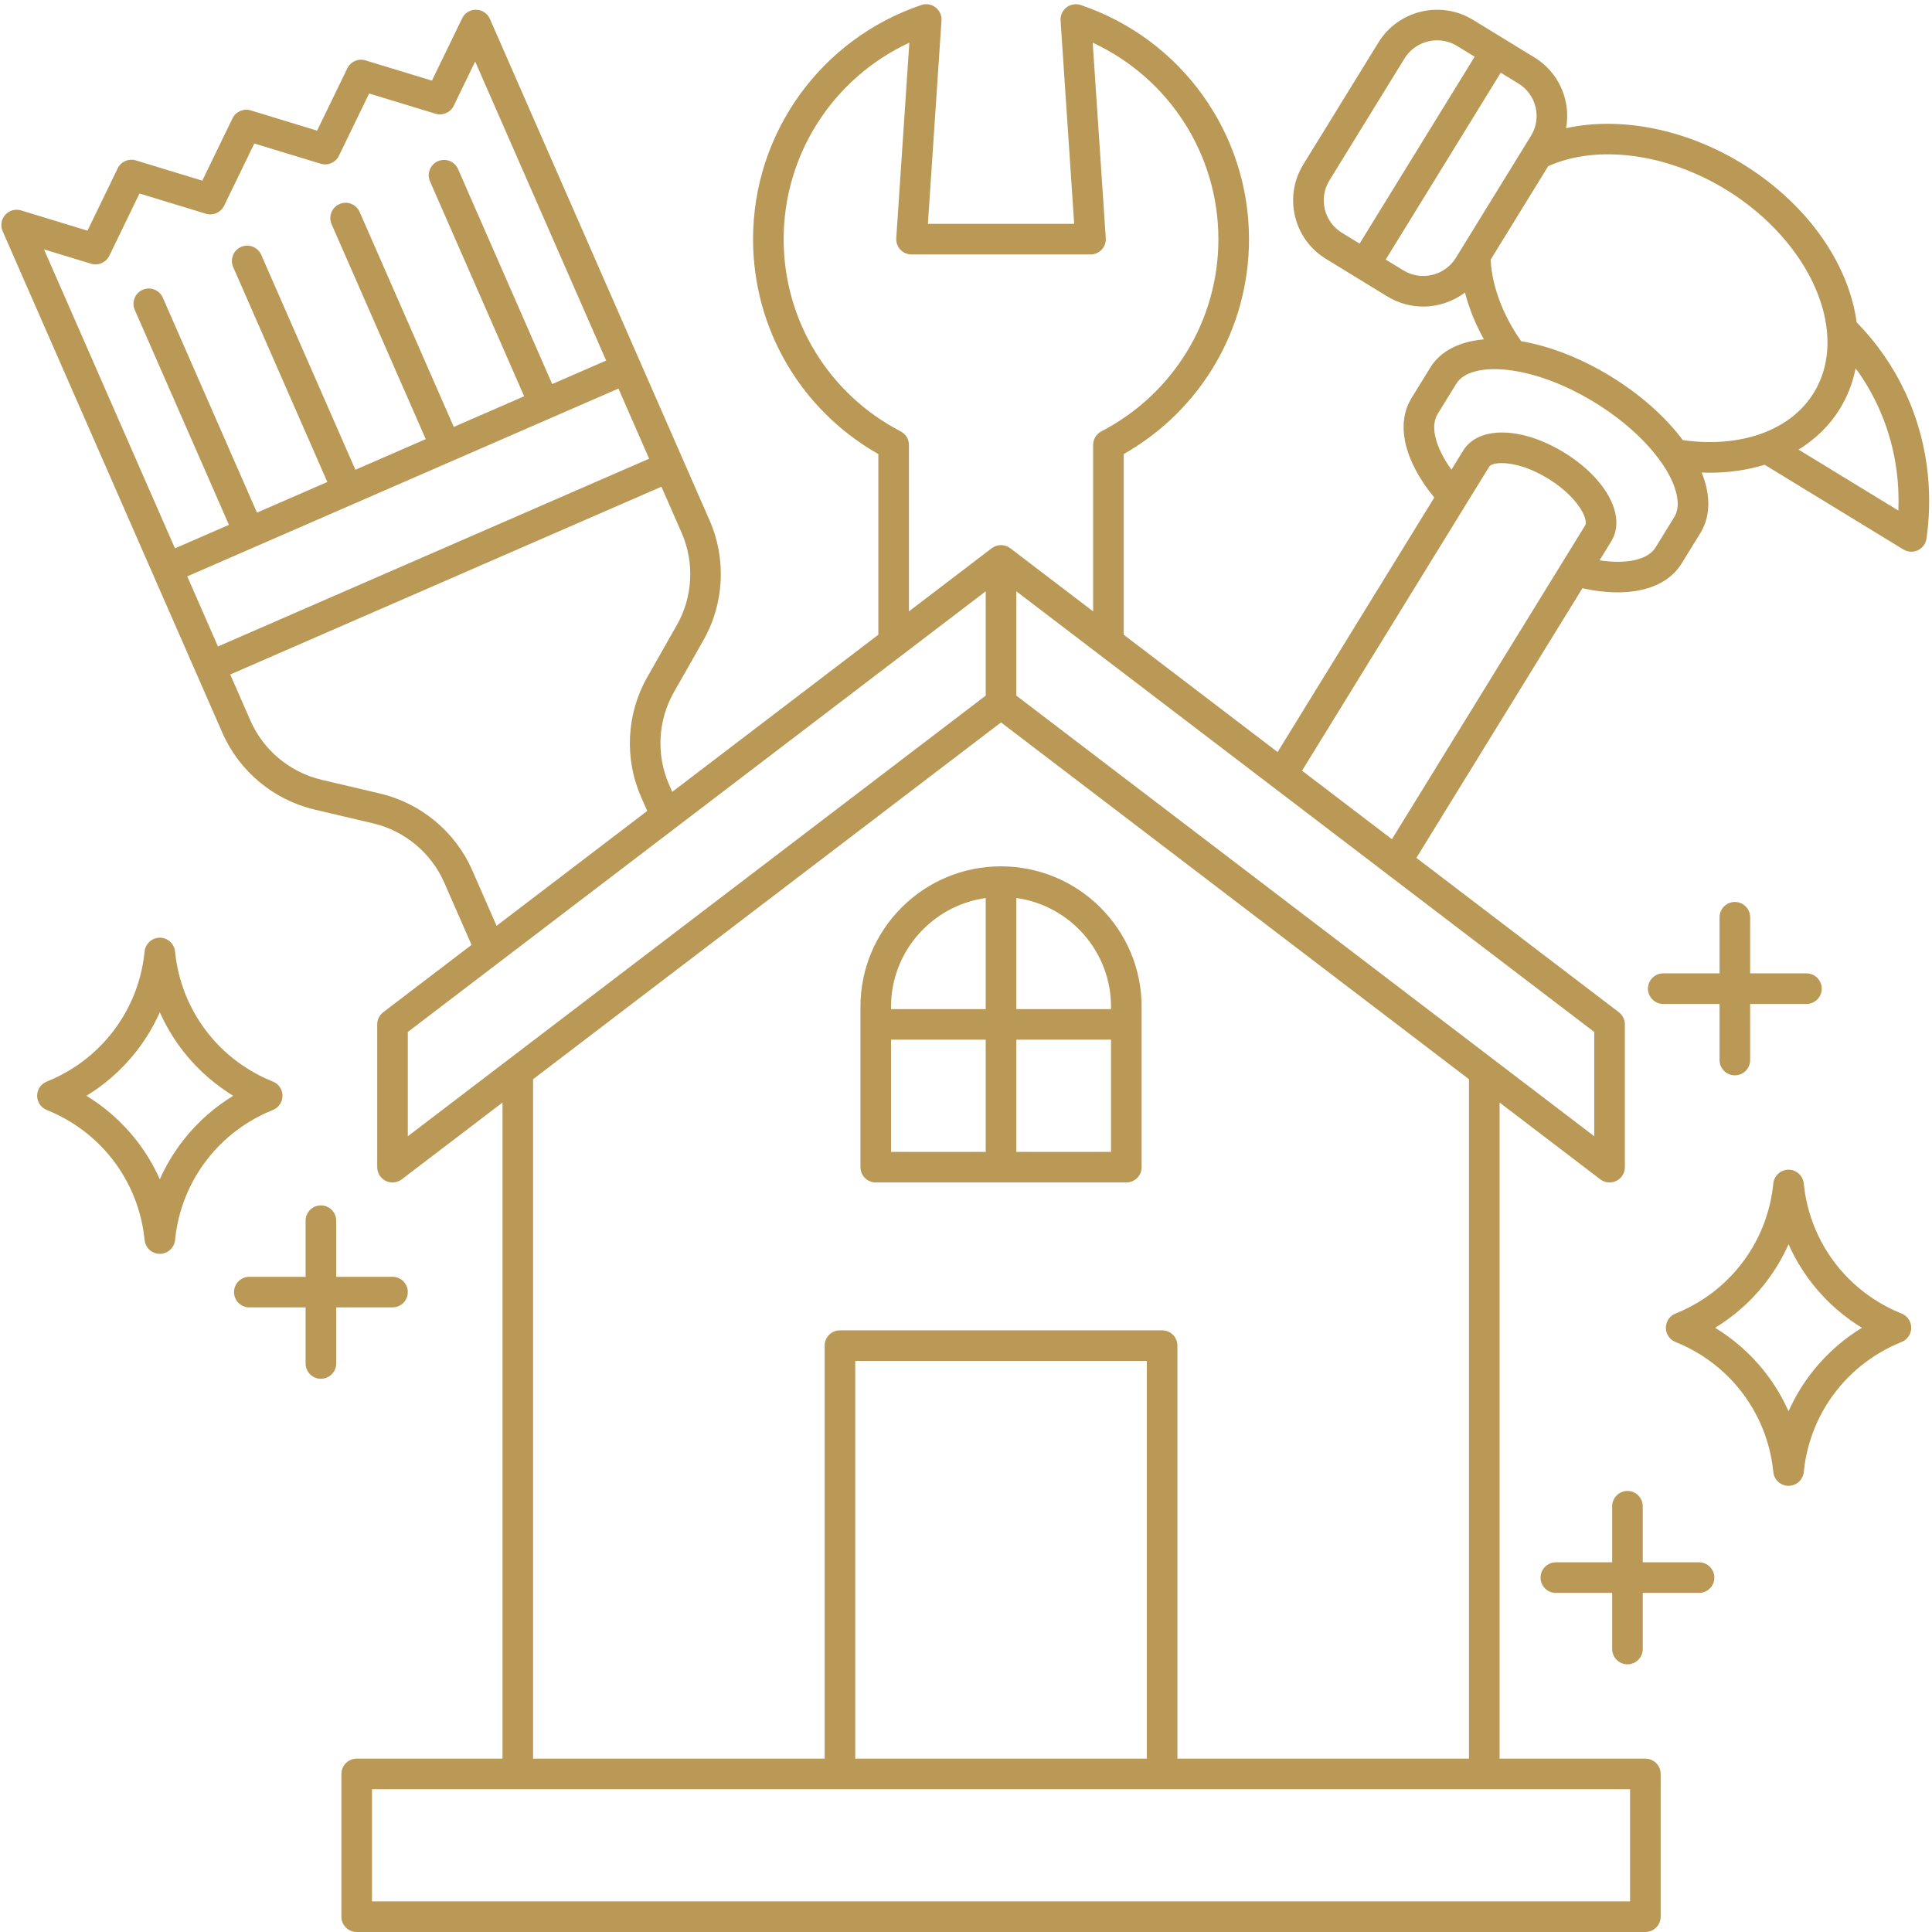 <svg xmlns="http://www.w3.org/2000/svg" xmlns:xlink="http://www.w3.org/1999/xlink" width="512" viewBox="0 0 384 384" height="512" preserveAspectRatio="xMidYMid meet"><path fill="#ba9957" d="M 171.02 200.098 L 171.02 231.984 C 171.02 233.664 172.383 235.023 174.062 235.023 L 223.863 235.023 C 225.543 235.023 226.906 233.664 226.906 231.984 L 226.906 200.098 C 226.906 184.711 214.387 172.191 198.926 172.191 C 183.539 172.191 171.02 184.711 171.02 200.098 Z M 195.922 178.492 L 195.922 200.566 L 177.102 200.566 L 177.102 200.098 C 177.102 189.102 185.277 179.984 195.922 178.492 Z M 177.102 206.648 L 195.922 206.648 L 195.922 228.941 L 177.102 228.941 Z M 202.004 228.945 L 202.004 206.648 L 220.824 206.648 L 220.824 228.945 Z M 220.824 200.098 L 220.824 200.566 L 202.004 200.566 L 202.004 178.484 C 212.621 179.953 220.824 189.082 220.824 200.098 Z M 54.242 214.973 C 50.676 213.547 45.535 210.707 41.273 205.277 C 36.656 199.398 35.199 193.246 34.793 189.121 C 34.637 187.566 33.328 186.379 31.766 186.379 C 30.203 186.379 28.895 187.566 28.742 189.121 C 28.332 193.246 26.879 199.398 22.262 205.277 C 17.996 210.707 12.855 213.547 9.293 214.973 C 8.137 215.434 7.383 216.555 7.383 217.797 C 7.383 219.039 8.137 220.156 9.293 220.617 C 12.855 222.043 17.996 224.883 22.262 230.312 C 26.879 236.195 28.332 242.348 28.742 246.469 C 28.895 248.027 30.203 249.211 31.766 249.211 C 33.328 249.211 34.641 248.027 34.793 246.469 C 35.199 242.344 36.656 236.195 41.273 230.312 C 45.539 224.883 50.68 222.043 54.242 220.617 C 55.395 220.156 56.152 219.039 56.152 217.797 C 56.152 216.555 55.395 215.434 54.242 214.973 Z M 36.488 226.559 C 34.434 229.176 32.902 231.836 31.766 234.398 C 30.629 231.836 29.098 229.176 27.043 226.559 C 23.922 222.582 20.41 219.77 17.18 217.797 C 20.41 215.82 23.922 213.008 27.043 209.031 C 29.098 206.414 30.629 203.754 31.766 201.191 C 32.906 203.758 34.434 206.418 36.488 209.031 C 39.609 213.008 43.125 215.82 46.355 217.797 C 43.125 219.77 39.609 222.582 36.488 226.559 Z M 66.824 242.625 L 66.824 253.773 L 78.012 253.773 C 79.691 253.773 81.055 255.133 81.055 256.812 C 81.055 258.492 79.691 259.855 78.012 259.855 L 66.824 259.855 L 66.824 271 C 66.824 272.68 65.461 274.043 63.781 274.043 C 62.102 274.043 60.742 272.68 60.742 271 L 60.742 259.855 L 49.555 259.855 C 47.875 259.855 46.512 258.492 46.512 256.812 C 46.512 255.133 47.875 253.773 49.555 253.773 L 60.742 253.773 L 60.742 242.625 C 60.742 240.945 62.102 239.582 63.781 239.582 C 65.461 239.582 66.824 240.945 66.824 242.625 Z M 320.43 327.754 L 320.43 316.605 L 309.242 316.605 C 307.562 316.605 306.199 315.246 306.199 313.566 C 306.199 311.887 307.562 310.523 309.242 310.523 L 320.43 310.523 L 320.43 299.379 C 320.43 297.699 321.793 296.336 323.473 296.336 C 325.148 296.336 326.512 297.699 326.512 299.379 L 326.512 310.523 L 337.699 310.523 C 339.379 310.523 340.742 311.887 340.742 313.566 C 340.742 315.246 339.379 316.605 337.699 316.605 L 326.512 316.605 L 326.512 327.754 C 326.512 329.434 325.148 330.797 323.473 330.797 C 321.793 330.797 320.43 329.434 320.43 327.754 Z M 347.855 182.312 L 347.855 193.461 L 359.047 193.461 C 360.723 193.461 362.086 194.824 362.086 196.504 C 362.086 198.18 360.723 199.543 359.047 199.543 L 347.855 199.543 L 347.855 210.691 C 347.855 212.371 346.496 213.73 344.816 213.73 C 343.137 213.73 341.773 212.371 341.773 210.691 L 341.773 199.543 L 330.586 199.543 C 328.906 199.543 327.543 198.18 327.543 196.504 C 327.543 194.824 328.906 193.461 330.586 193.461 L 341.773 193.461 L 341.773 182.312 C 341.773 180.633 343.137 179.273 344.816 179.273 C 346.496 179.273 347.855 180.633 347.855 182.312 Z M 355.488 232.488 C 353.922 232.488 352.613 233.676 352.461 235.23 C 352.055 239.355 350.598 245.508 345.98 251.387 C 341.719 256.816 336.574 259.656 333.012 261.082 C 331.859 261.543 331.102 262.664 331.102 263.906 C 331.102 265.148 331.859 266.266 333.012 266.727 C 336.574 268.156 341.719 270.996 345.98 276.426 C 350.598 282.305 352.055 288.457 352.461 292.582 C 352.613 294.137 353.926 295.32 355.488 295.32 C 357.051 295.32 358.359 294.137 358.512 292.582 C 358.922 288.457 360.375 282.305 364.992 276.426 C 369.254 270.996 374.398 268.156 377.961 266.727 C 379.117 266.266 379.871 265.148 379.871 263.906 C 379.871 262.664 379.113 261.543 377.961 261.082 C 374.398 259.656 369.258 256.816 364.992 251.387 C 360.375 245.508 358.922 239.355 358.512 235.23 C 358.359 233.676 357.051 232.488 355.488 232.488 Z M 370.074 263.906 C 366.844 265.883 363.332 268.695 360.211 272.668 C 358.156 275.285 356.625 277.945 355.488 280.512 C 354.352 277.945 352.82 275.285 350.766 272.668 C 347.645 268.695 344.129 265.883 340.898 263.906 C 344.129 261.934 347.645 259.121 350.766 255.145 C 352.82 252.527 354.352 249.867 355.488 247.305 C 356.625 249.867 358.156 252.527 360.211 255.145 C 363.332 259.121 366.844 261.934 370.074 263.906 Z M 369.027 64.059 C 368.883 63.012 368.688 61.957 368.434 60.891 C 365.797 49.875 357.699 39.523 346.211 32.492 C 334.949 25.598 321.969 23.117 311.27 25.48 C 311.605 23.645 311.566 21.742 311.121 19.875 C 310.27 16.324 308.086 13.32 304.969 11.41 L 292.781 3.949 C 286.355 0.016 277.918 2.031 273.977 8.441 L 259.047 32.684 C 257.137 35.789 256.551 39.453 257.398 42.996 C 258.25 46.543 260.434 49.551 263.551 51.457 L 275.738 58.918 C 277.965 60.281 280.43 60.93 282.867 60.93 C 285.844 60.93 288.777 59.957 291.176 58.137 C 291.977 61.266 293.246 64.406 294.941 67.453 C 290.141 67.871 286.332 69.727 284.281 73.059 L 280.559 79.105 C 277.371 84.281 279.074 91.57 285.074 98.895 L 253.934 149.477 L 223.348 126.156 L 223.348 90.25 C 238.758 81.496 248.25 65.301 248.25 47.539 C 248.25 26.473 234.809 7.766 214.805 0.996 C 213.844 0.672 212.781 0.848 211.977 1.465 C 211.172 2.086 210.727 3.066 210.797 4.078 L 213.5 44.496 L 184.426 44.496 L 187.129 4.078 C 187.195 3.066 186.754 2.086 185.949 1.465 C 185.141 0.848 184.082 0.672 183.121 0.996 C 163.113 7.766 149.676 26.469 149.676 47.539 C 149.676 65.301 159.168 81.496 174.578 90.246 L 174.578 126.152 L 133.617 157.387 L 132.977 155.93 C 130.398 150.043 130.754 143.191 133.93 137.602 L 139.816 127.242 C 143.938 119.992 144.398 111.105 141.055 103.473 L 97.371 3.754 C 96.895 2.668 95.832 1.957 94.645 1.934 C 93.457 1.898 92.367 2.582 91.852 3.648 L 85.848 16.027 L 72.652 12.004 C 71.219 11.566 69.684 12.238 69.031 13.586 L 63.027 25.965 L 49.836 21.941 C 48.402 21.504 46.863 22.176 46.211 23.523 L 40.207 35.906 L 27.016 31.883 C 25.578 31.445 24.043 32.117 23.391 33.465 L 17.387 45.844 L 4.195 41.82 C 3.059 41.473 1.824 41.82 1.035 42.707 C 0.246 43.594 0.047 44.859 0.523 45.949 L 44.207 145.668 C 47.547 153.301 54.398 158.996 62.527 160.91 L 74.148 163.645 C 80.422 165.121 85.707 169.516 88.289 175.406 L 93.723 187.805 L 76.168 201.191 C 75.414 201.766 74.973 202.66 74.973 203.609 L 74.973 231.984 C 74.973 233.141 75.629 234.195 76.664 234.711 C 77.094 234.922 77.555 235.023 78.012 235.023 C 78.668 235.023 79.316 234.816 79.855 234.402 L 99.875 219.141 L 99.875 349.543 L 70.898 349.543 C 69.219 349.543 67.855 350.902 67.855 352.582 L 67.855 380.961 C 67.855 382.637 69.219 384 70.898 384 L 327.027 384 C 328.707 384 330.07 382.637 330.07 380.961 L 330.07 352.582 C 330.07 350.902 328.707 349.543 327.027 349.543 L 298.055 349.543 L 298.055 219.141 L 318.07 234.402 C 318.988 235.105 320.227 235.223 321.262 234.711 C 322.301 234.195 322.957 233.141 322.957 231.984 L 322.957 203.605 C 322.957 202.66 322.512 201.766 321.758 201.188 L 281.52 170.508 L 314.512 116.922 C 317.004 117.465 319.359 117.738 321.523 117.734 C 327.402 117.734 331.918 115.762 334.246 111.98 L 337.969 105.938 C 339.551 103.363 339.949 100.164 339.117 96.684 C 338.898 95.777 338.598 94.852 338.219 93.922 C 338.766 93.941 339.309 93.957 339.848 93.957 C 343.727 93.957 347.387 93.406 350.734 92.371 L 378.309 109.211 C 378.793 109.508 379.344 109.656 379.895 109.656 C 380.336 109.656 380.781 109.562 381.191 109.367 C 382.117 108.93 382.762 108.059 382.906 107.043 C 383.906 100.02 383.98 89.262 378.656 77.91 C 376.258 72.797 373.012 68.145 369.027 64.059 Z M 263.312 41.578 C 262.844 39.617 263.168 37.59 264.227 35.871 L 279.152 11.629 C 280.586 9.301 283.082 8.02 285.641 8.02 C 286.996 8.02 288.367 8.379 289.605 9.137 L 293.098 11.273 L 270.23 48.418 L 266.723 46.27 C 264.996 45.211 263.785 43.547 263.312 41.578 Z M 278.914 53.73 L 275.422 51.59 L 298.285 14.449 L 301.793 16.598 C 303.523 17.656 304.734 19.32 305.207 21.289 C 305.676 23.25 305.352 25.277 304.293 26.996 L 289.367 51.242 C 287.176 54.801 282.484 55.918 278.914 53.73 Z M 179.02 85.742 C 164.672 78.285 155.758 63.645 155.758 47.539 C 155.758 30.645 165.625 15.484 180.738 8.488 L 178.141 47.336 C 178.086 48.176 178.379 49 178.953 49.617 C 179.531 50.23 180.332 50.578 181.176 50.578 L 216.75 50.578 C 217.59 50.578 218.395 50.23 218.969 49.617 C 219.543 49 219.84 48.176 219.781 47.336 L 217.184 8.484 C 232.297 15.484 242.164 30.645 242.164 47.539 C 242.164 63.645 233.25 78.285 218.902 85.742 C 217.895 86.266 217.266 87.305 217.266 88.441 L 217.266 121.516 L 200.805 108.965 C 199.715 108.137 198.207 108.137 197.117 108.965 L 180.656 121.516 L 180.656 88.441 C 180.66 87.309 180.027 86.266 179.02 85.742 Z M 89.848 91.637 L 122.922 77.234 L 129.023 91.168 L 43.32 128.492 L 37.219 114.559 Z M 18.102 52.418 C 19.535 52.855 21.07 52.184 21.727 50.836 L 27.727 38.457 L 40.922 42.48 C 42.355 42.918 43.891 42.246 44.543 40.898 L 50.547 28.52 L 63.742 32.543 C 65.172 32.977 66.711 32.309 67.363 30.961 L 73.367 18.582 L 86.559 22.605 C 87.992 23.039 89.531 22.367 90.184 21.023 L 94.445 12.23 L 120.477 71.664 L 109.754 76.332 L 91.039 33.605 C 90.367 32.066 88.57 31.367 87.035 32.043 C 85.496 32.715 84.793 34.508 85.469 36.047 L 104.18 78.762 L 90.195 84.852 L 71.48 42.125 C 70.805 40.586 69.012 39.887 67.473 40.559 C 65.934 41.234 65.234 43.027 65.906 44.566 L 84.621 87.281 L 70.637 93.371 L 51.918 50.645 C 51.246 49.105 49.453 48.406 47.914 49.078 C 46.375 49.754 45.676 51.547 46.348 53.086 L 65.059 95.801 L 51.078 101.891 L 32.359 59.164 C 31.684 57.625 29.891 56.926 28.355 57.598 C 26.816 58.27 26.113 60.066 26.789 61.602 L 45.5 104.316 L 34.777 108.988 L 8.746 49.566 Z M 93.859 172.965 C 90.516 165.332 83.668 159.637 75.539 157.723 L 63.918 154.988 C 57.645 153.512 52.355 149.117 49.777 143.227 L 45.762 134.062 L 131.465 96.738 L 135.484 105.91 C 138.062 111.797 137.707 118.648 134.531 124.238 L 128.645 134.598 C 124.523 141.848 124.062 150.734 127.406 158.367 L 128.641 161.18 L 98.699 184.012 Z M 81.055 205.113 L 195.922 117.527 L 195.922 138.258 L 81.055 225.84 Z M 323.988 377.918 L 73.938 377.918 L 73.938 355.625 L 323.988 355.625 Z M 227.938 349.543 L 169.988 349.543 L 169.988 270.496 L 227.938 270.496 Z M 291.973 349.543 L 234.02 349.543 L 234.02 267.453 C 234.02 265.773 232.656 264.414 230.98 264.414 L 166.945 264.414 C 165.266 264.414 163.906 265.773 163.906 267.453 L 163.906 349.543 L 105.953 349.543 L 105.953 214.504 L 198.961 143.586 L 291.969 214.504 L 291.969 349.543 Z M 316.871 225.84 L 202.004 138.258 L 202.004 117.527 L 316.871 205.113 Z M 258.793 153.18 L 296.004 92.738 C 296.621 91.734 301.48 91.32 307.676 95.113 C 312.113 97.832 314.602 101.145 315.102 103.223 C 315.227 103.742 315.219 104.172 315.078 104.395 L 276.656 166.801 Z M 332.789 102.75 L 329.066 108.793 C 327.543 111.266 323.355 112.18 317.926 111.371 L 320.258 107.582 C 321.266 105.945 321.527 103.945 321.016 101.805 C 320.023 97.656 316.223 93.215 310.852 89.926 C 302.465 84.793 293.855 84.629 290.824 89.547 L 288.48 93.355 C 285.301 88.895 284.219 84.762 285.738 82.293 L 289.461 76.246 C 292.23 71.75 304.215 72.184 316.98 80 C 325.441 85.18 331.809 92.281 333.199 98.102 C 333.656 100 333.516 101.566 332.789 102.75 Z M 334.477 87.477 C 331.051 82.895 326.082 78.441 320.156 74.812 C 314.082 71.094 307.895 68.754 302.344 67.82 C 298.672 62.582 296.551 56.898 296.277 51.609 L 307.723 33.023 C 317.473 28.668 331.215 30.445 343.035 37.68 C 353.004 43.781 360.289 52.988 362.52 62.309 C 363.926 68.191 363.227 73.648 360.492 78.086 C 355.895 85.559 345.992 89.094 334.477 87.477 Z M 377.312 101.477 L 357.469 89.359 C 360.828 87.301 363.633 84.59 365.676 81.277 C 367.207 78.785 368.258 76.074 368.82 73.203 C 370.492 75.492 371.945 77.926 373.148 80.492 C 376.77 88.215 377.551 95.641 377.312 101.477 Z M 377.312 101.477 " fill-opacity="1" fill-rule="nonzero"></path></svg>